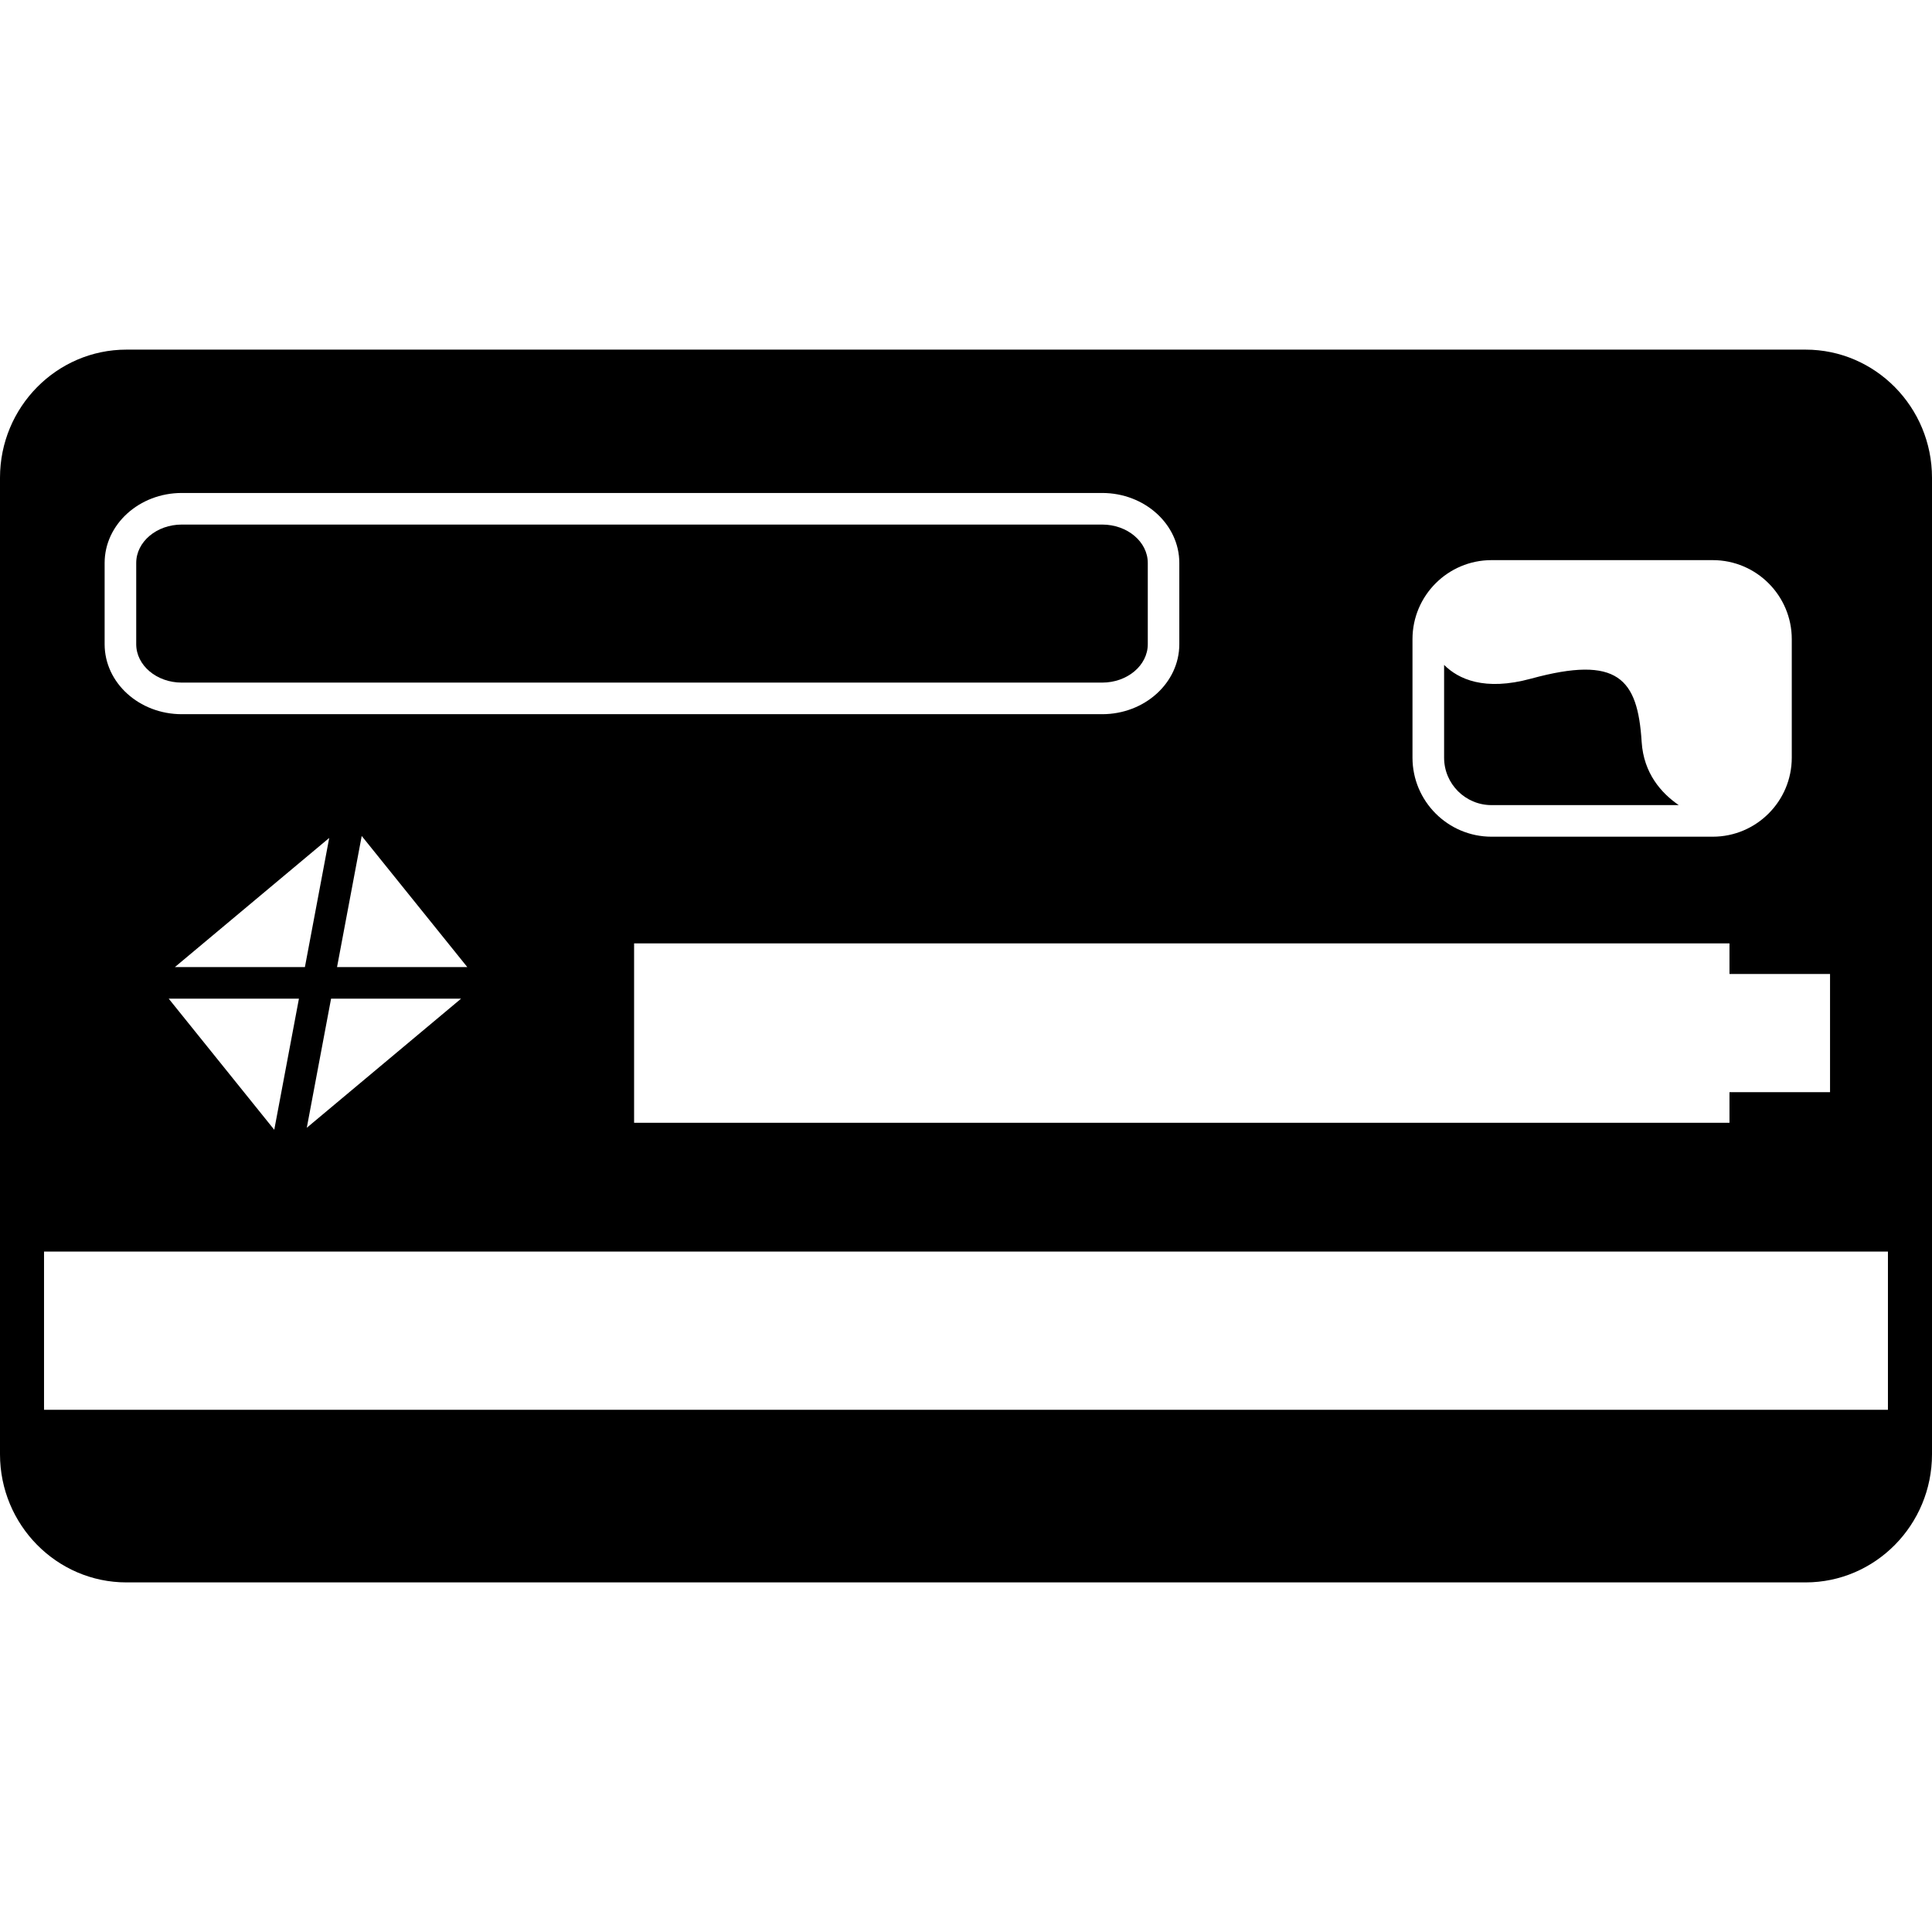 <?xml version="1.0" encoding="iso-8859-1"?>
<!-- Uploaded to: SVG Repo, www.svgrepo.com, Generator: SVG Repo Mixer Tools -->
<!DOCTYPE svg PUBLIC "-//W3C//DTD SVG 1.1//EN" "http://www.w3.org/Graphics/SVG/1.1/DTD/svg11.dtd">
<svg fill="#000000" version="1.1" id="Capa_1" xmlns="http://www.w3.org/2000/svg" xmlns:xlink="http://www.w3.org/1999/xlink" 
	 width="800px" height="800px" viewBox="0 0 63.667 63.666"
	 xml:space="preserve">
<g>
	<g>
		<path d="M55.32,26.53c-0.569-0.391-1.155-1.042-1.221-2.083c-0.13-2.083-0.781-2.865-3.646-2.083
			c-1.538,0.419-2.396,0.013-2.864-0.453v3.058c0,0.861,0.699,1.562,1.562,1.562H55.32z"/>
		<path d="M59.5,11.521H4.167C1.869,11.521,0,13.415,0,15.743v32.181c0,2.327,1.869,4.222,4.167,4.222H59.5
			c2.299,0,4.167-1.895,4.167-4.222V15.743C63.667,13.415,61.798,11.521,59.5,11.521z M62.215,46.458h-0.632h-59.5H1.451v-5.215
			h0.632h59.5h0.632V46.458z M11.92,27.548l3.479,4.32h-4.292L11.92,27.548z M10.048,31.868H5.764l5.085-4.255L10.048,31.868z
			 M9.851,32.91l-0.813,4.32L5.56,32.91H9.851z M10.91,32.91h4.284l-5.084,4.254L10.91,32.91z M5.99,23.535
			c-1.403,0-2.542-1.034-2.542-2.306v-2.678c0-1.271,1.141-2.306,2.542-2.306h30.331c1.402,0,2.542,1.035,2.542,2.306v2.678
			c0,1.272-1.141,2.306-2.542,2.306H5.99z M20.896,31.087h36.097v1.009h3.314v3.894h-3.314V37H20.896V31.087z M46.547,24.968v-3.906
			c0-1.436,1.168-2.604,2.604-2.604h7.291c1.437,0,2.604,1.169,2.604,2.604v3.906c0,1.435-1.168,2.604-2.604,2.604h-7.291
			C47.715,27.572,46.547,26.403,46.547,24.968z"/>
		<path d="M37.824,21.229v-2.678c0-0.697-0.674-1.265-1.502-1.265H5.99c-0.828,0-1.501,0.568-1.501,1.265v2.678
			c0,0.697,0.673,1.265,1.501,1.265h30.331C37.15,22.494,37.824,21.926,37.824,21.229z"/>
	</g>
</g>
</svg>